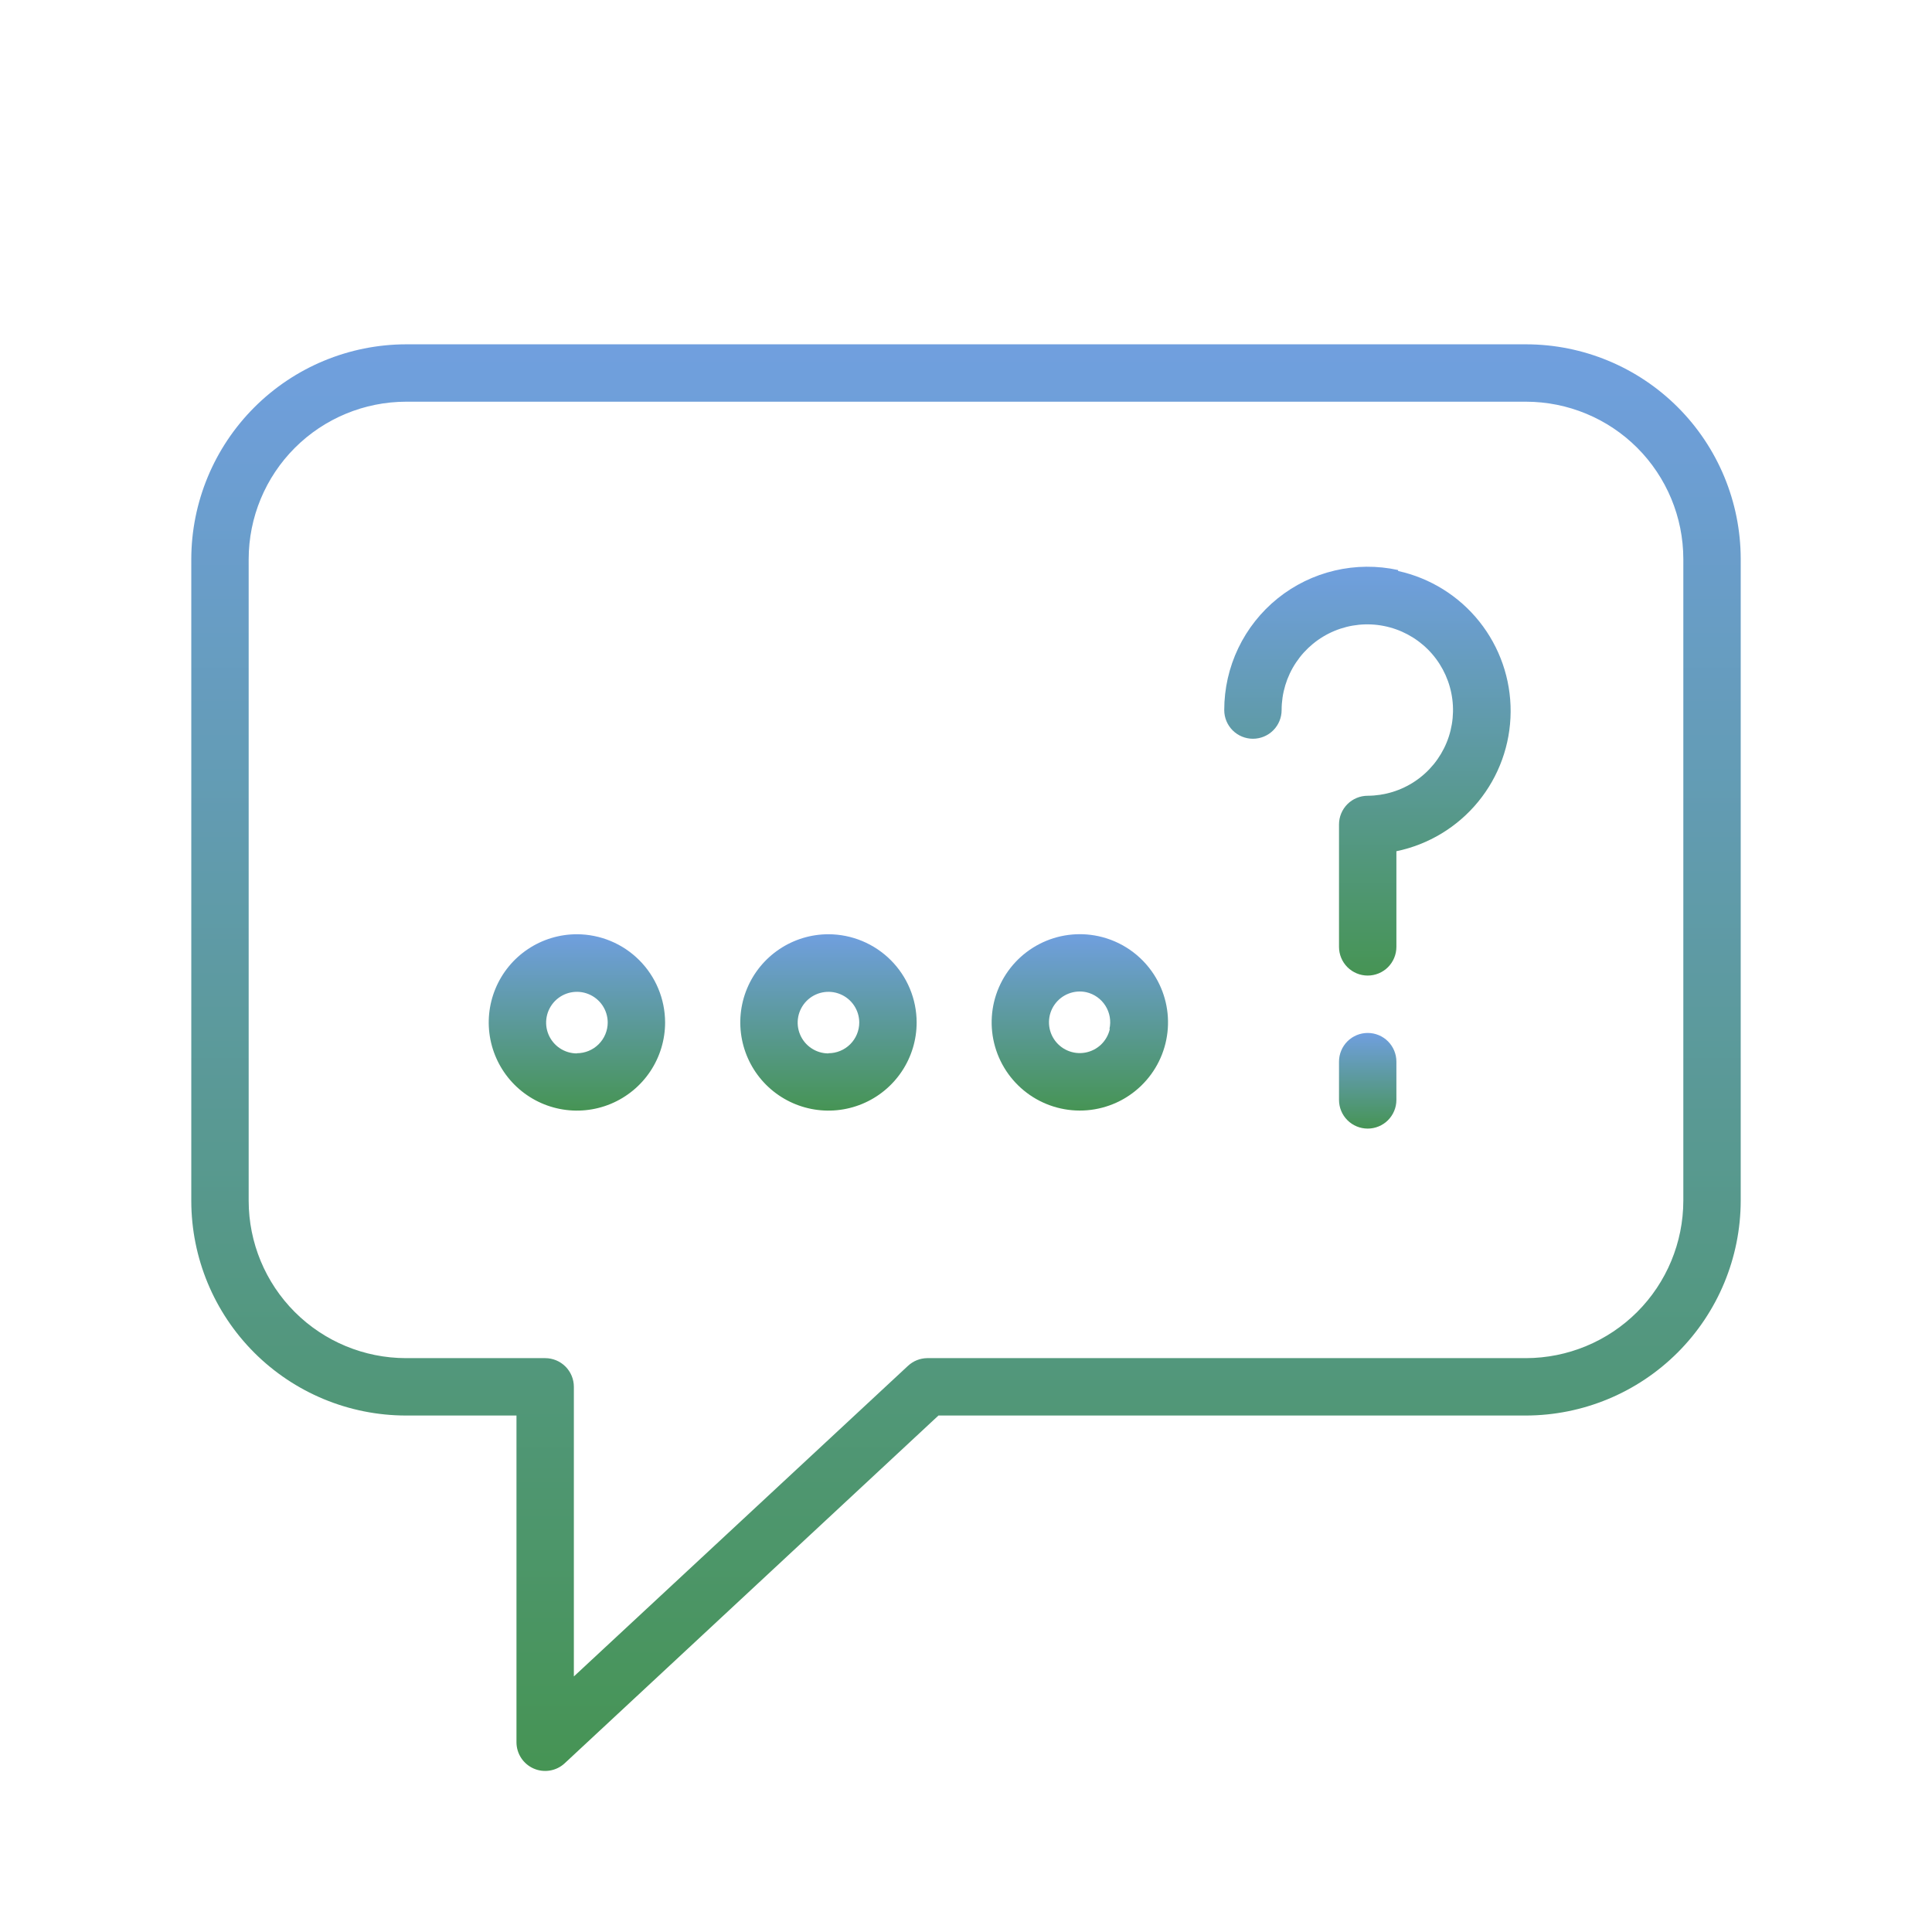 <?xml version="1.0" encoding="UTF-8"?> <svg xmlns="http://www.w3.org/2000/svg" width="101" height="101" viewBox="0 0 101 101" fill="none"> <path d="M79.78 18H21.23C18.253 18.005 15.4 19.19 13.295 21.295C11.19 23.4 10.005 26.253 10 29.23V62.78C10.003 65.755 11.186 68.607 13.289 70.711C15.393 72.814 18.245 73.997 21.22 74H27V91.08C27 91.372 27.085 91.657 27.245 91.902C27.405 92.146 27.632 92.338 27.9 92.455C28.167 92.572 28.463 92.608 28.751 92.559C29.039 92.51 29.306 92.379 29.52 92.18L49.06 74H79.77C82.747 73.995 85.6 72.81 87.705 70.705C89.81 68.6 90.995 65.747 91 62.77V29.22C90.997 26.245 89.814 23.393 87.711 21.289C85.607 19.186 82.755 18.003 79.78 18ZM88 62.77C87.997 64.952 87.129 67.044 85.587 68.587C84.044 70.129 81.952 70.997 79.77 71H48.47C48.099 71.005 47.742 71.147 47.47 71.4L30 87.64V72.5C30 72.102 29.842 71.721 29.561 71.439C29.279 71.158 28.898 71 28.5 71H21.22C19.041 70.997 16.951 70.13 15.411 68.59C13.87 67.049 13.003 64.959 13 62.78V29.23C13.003 27.048 13.871 24.956 15.413 23.413C16.956 21.871 19.048 21.003 21.23 21H79.78C81.959 21.003 84.049 21.869 85.59 23.41C87.13 24.951 87.997 27.041 88 29.22V62.77Z" fill="url(#paint0_linear_443_304)"></path> <path d="M30.16 48.84C29.248 48.84 28.357 49.11 27.599 49.617C26.84 50.123 26.25 50.843 25.901 51.686C25.552 52.528 25.46 53.455 25.638 54.349C25.816 55.244 26.255 56.065 26.9 56.71C27.545 57.354 28.366 57.794 29.26 57.971C30.155 58.149 31.082 58.058 31.924 57.709C32.766 57.36 33.486 56.769 33.993 56.011C34.499 55.253 34.77 54.362 34.77 53.45C34.767 52.228 34.281 51.057 33.417 50.193C32.553 49.329 31.382 48.843 30.16 48.84ZM30.16 55.07C29.842 55.07 29.531 54.976 29.266 54.799C29.002 54.623 28.796 54.372 28.673 54.078C28.551 53.785 28.519 53.462 28.58 53.15C28.641 52.837 28.794 52.551 29.018 52.325C29.242 52.099 29.528 51.945 29.84 51.882C30.151 51.819 30.475 51.849 30.769 51.97C31.063 52.09 31.316 52.295 31.494 52.558C31.672 52.822 31.768 53.132 31.77 53.45C31.77 53.877 31.6 54.286 31.298 54.588C30.996 54.89 30.587 55.06 30.16 55.06V55.07Z" fill="url(#paint1_linear_443_304)"></path> <path d="M43.31 48.84C42.398 48.84 41.507 49.11 40.749 49.617C39.991 50.123 39.4 50.843 39.051 51.686C38.702 52.528 38.611 53.455 38.789 54.349C38.967 55.244 39.406 56.065 40.05 56.71C40.695 57.354 41.517 57.794 42.411 57.971C43.305 58.149 44.232 58.058 45.074 57.709C45.917 57.36 46.637 56.769 47.143 56.011C47.65 55.253 47.92 54.362 47.92 53.45C47.918 52.228 47.431 51.057 46.567 50.193C45.703 49.329 44.532 48.843 43.31 48.84V48.84ZM43.31 55.07C42.992 55.07 42.681 54.976 42.417 54.799C42.152 54.623 41.946 54.372 41.824 54.078C41.702 53.785 41.669 53.462 41.73 53.15C41.792 52.837 41.944 52.551 42.168 52.325C42.392 52.099 42.678 51.945 42.99 51.882C43.302 51.819 43.625 51.849 43.919 51.97C44.214 52.09 44.466 52.295 44.644 52.558C44.822 52.822 44.918 53.132 44.92 53.45C44.92 53.877 44.751 54.286 44.449 54.588C44.147 54.89 43.737 55.06 43.31 55.06V55.07Z" fill="url(#paint2_linear_443_304)"></path> <path d="M57.42 48.94C56.377 48.716 55.288 48.86 54.34 49.349C53.392 49.837 52.642 50.64 52.219 51.619C51.796 52.598 51.726 53.694 52.02 54.719C52.315 55.745 52.956 56.636 53.834 57.242C54.712 57.848 55.773 58.13 56.836 58.041C57.9 57.952 58.899 57.497 59.664 56.753C60.429 56.01 60.913 55.024 61.032 53.964C61.152 52.904 60.9 51.835 60.32 50.94C59.655 49.916 58.613 49.197 57.42 48.94V48.94ZM58.02 53.79C57.951 54.101 57.792 54.384 57.563 54.605C57.333 54.825 57.044 54.972 56.73 55.028C56.417 55.084 56.094 55.046 55.803 54.918C55.511 54.791 55.264 54.58 55.092 54.312C54.92 54.044 54.832 53.731 54.838 53.413C54.844 53.094 54.944 52.785 55.126 52.524C55.308 52.263 55.563 52.061 55.859 51.945C56.155 51.828 56.479 51.802 56.79 51.87C57.204 51.965 57.564 52.221 57.791 52.581C58.017 52.94 58.093 53.375 58 53.79H58.02Z" fill="url(#paint3_linear_443_304)"></path> <path d="M73.09 29.8C71.996 29.561 70.863 29.57 69.773 29.827C68.683 30.083 67.664 30.581 66.792 31.283C65.92 31.986 65.217 32.875 64.733 33.885C64.25 34.895 64 36 64 37.12C64 37.518 64.158 37.899 64.439 38.181C64.721 38.462 65.102 38.62 65.5 38.62C65.898 38.62 66.279 38.462 66.561 38.181C66.842 37.899 67 37.518 67 37.12C67 36.235 67.262 35.369 67.754 34.633C68.245 33.897 68.944 33.323 69.761 32.983C70.578 32.643 71.478 32.553 72.347 32.725C73.215 32.896 74.013 33.321 74.641 33.945C75.268 34.57 75.696 35.366 75.871 36.234C76.047 37.102 75.961 38.002 75.625 38.821C75.289 39.639 74.718 40.341 73.984 40.835C73.249 41.33 72.385 41.596 71.5 41.6C71.102 41.6 70.721 41.758 70.439 42.039C70.158 42.321 70 42.702 70 43.1V49.5C70 49.898 70.158 50.279 70.439 50.561C70.721 50.842 71.102 51 71.5 51C71.898 51 72.279 50.842 72.561 50.561C72.842 50.279 73 49.898 73 49.5V44.5C74.68 44.152 76.189 43.239 77.276 41.912C78.363 40.586 78.962 38.926 78.972 37.211C78.983 35.496 78.404 33.83 77.334 32.49C76.263 31.15 74.765 30.218 73.09 29.85V29.8Z" fill="url(#paint4_linear_443_304)"></path> <path d="M71.5 54C71.102 54 70.721 54.158 70.439 54.439C70.158 54.721 70 55.102 70 55.5V57.5C70 57.898 70.158 58.279 70.439 58.561C70.721 58.842 71.102 59 71.5 59C71.898 59 72.279 58.842 72.561 58.561C72.842 58.279 73 57.898 73 57.5V55.5C73 55.102 72.842 54.721 72.561 54.439C72.279 54.158 71.898 54 71.5 54Z" fill="url(#paint5_linear_443_304)"></path> <defs> <linearGradient id="paint0_linear_443_304" x1="50.5" y1="18" x2="50.5" y2="92.58" gradientUnits="userSpaceOnUse"> <stop stop-color="#709FDF"></stop> <stop offset="1" stop-color="#469454"></stop> </linearGradient> <linearGradient id="paint1_linear_443_304" x1="30.16" y1="48.84" x2="30.16" y2="58.06" gradientUnits="userSpaceOnUse"> <stop stop-color="#709FDF"></stop> <stop offset="1" stop-color="#469454"></stop> </linearGradient> <linearGradient id="paint2_linear_443_304" x1="43.31" y1="48.84" x2="43.31" y2="58.06" gradientUnits="userSpaceOnUse"> <stop stop-color="#709FDF"></stop> <stop offset="1" stop-color="#469454"></stop> </linearGradient> <linearGradient id="paint3_linear_443_304" x1="56.451" y1="48.837" x2="56.451" y2="58.057" gradientUnits="userSpaceOnUse"> <stop stop-color="#709FDF"></stop> <stop offset="1" stop-color="#469454"></stop> </linearGradient> <linearGradient id="paint4_linear_443_304" x1="71.486" y1="29.627" x2="71.486" y2="51" gradientUnits="userSpaceOnUse"> <stop stop-color="#709FDF"></stop> <stop offset="1" stop-color="#469454"></stop> </linearGradient> <linearGradient id="paint5_linear_443_304" x1="71.5" y1="54" x2="71.5" y2="59" gradientUnits="userSpaceOnUse"> <stop stop-color="#709FDF"></stop> <stop offset="1" stop-color="#469454"></stop> </linearGradient> </defs> </svg> 